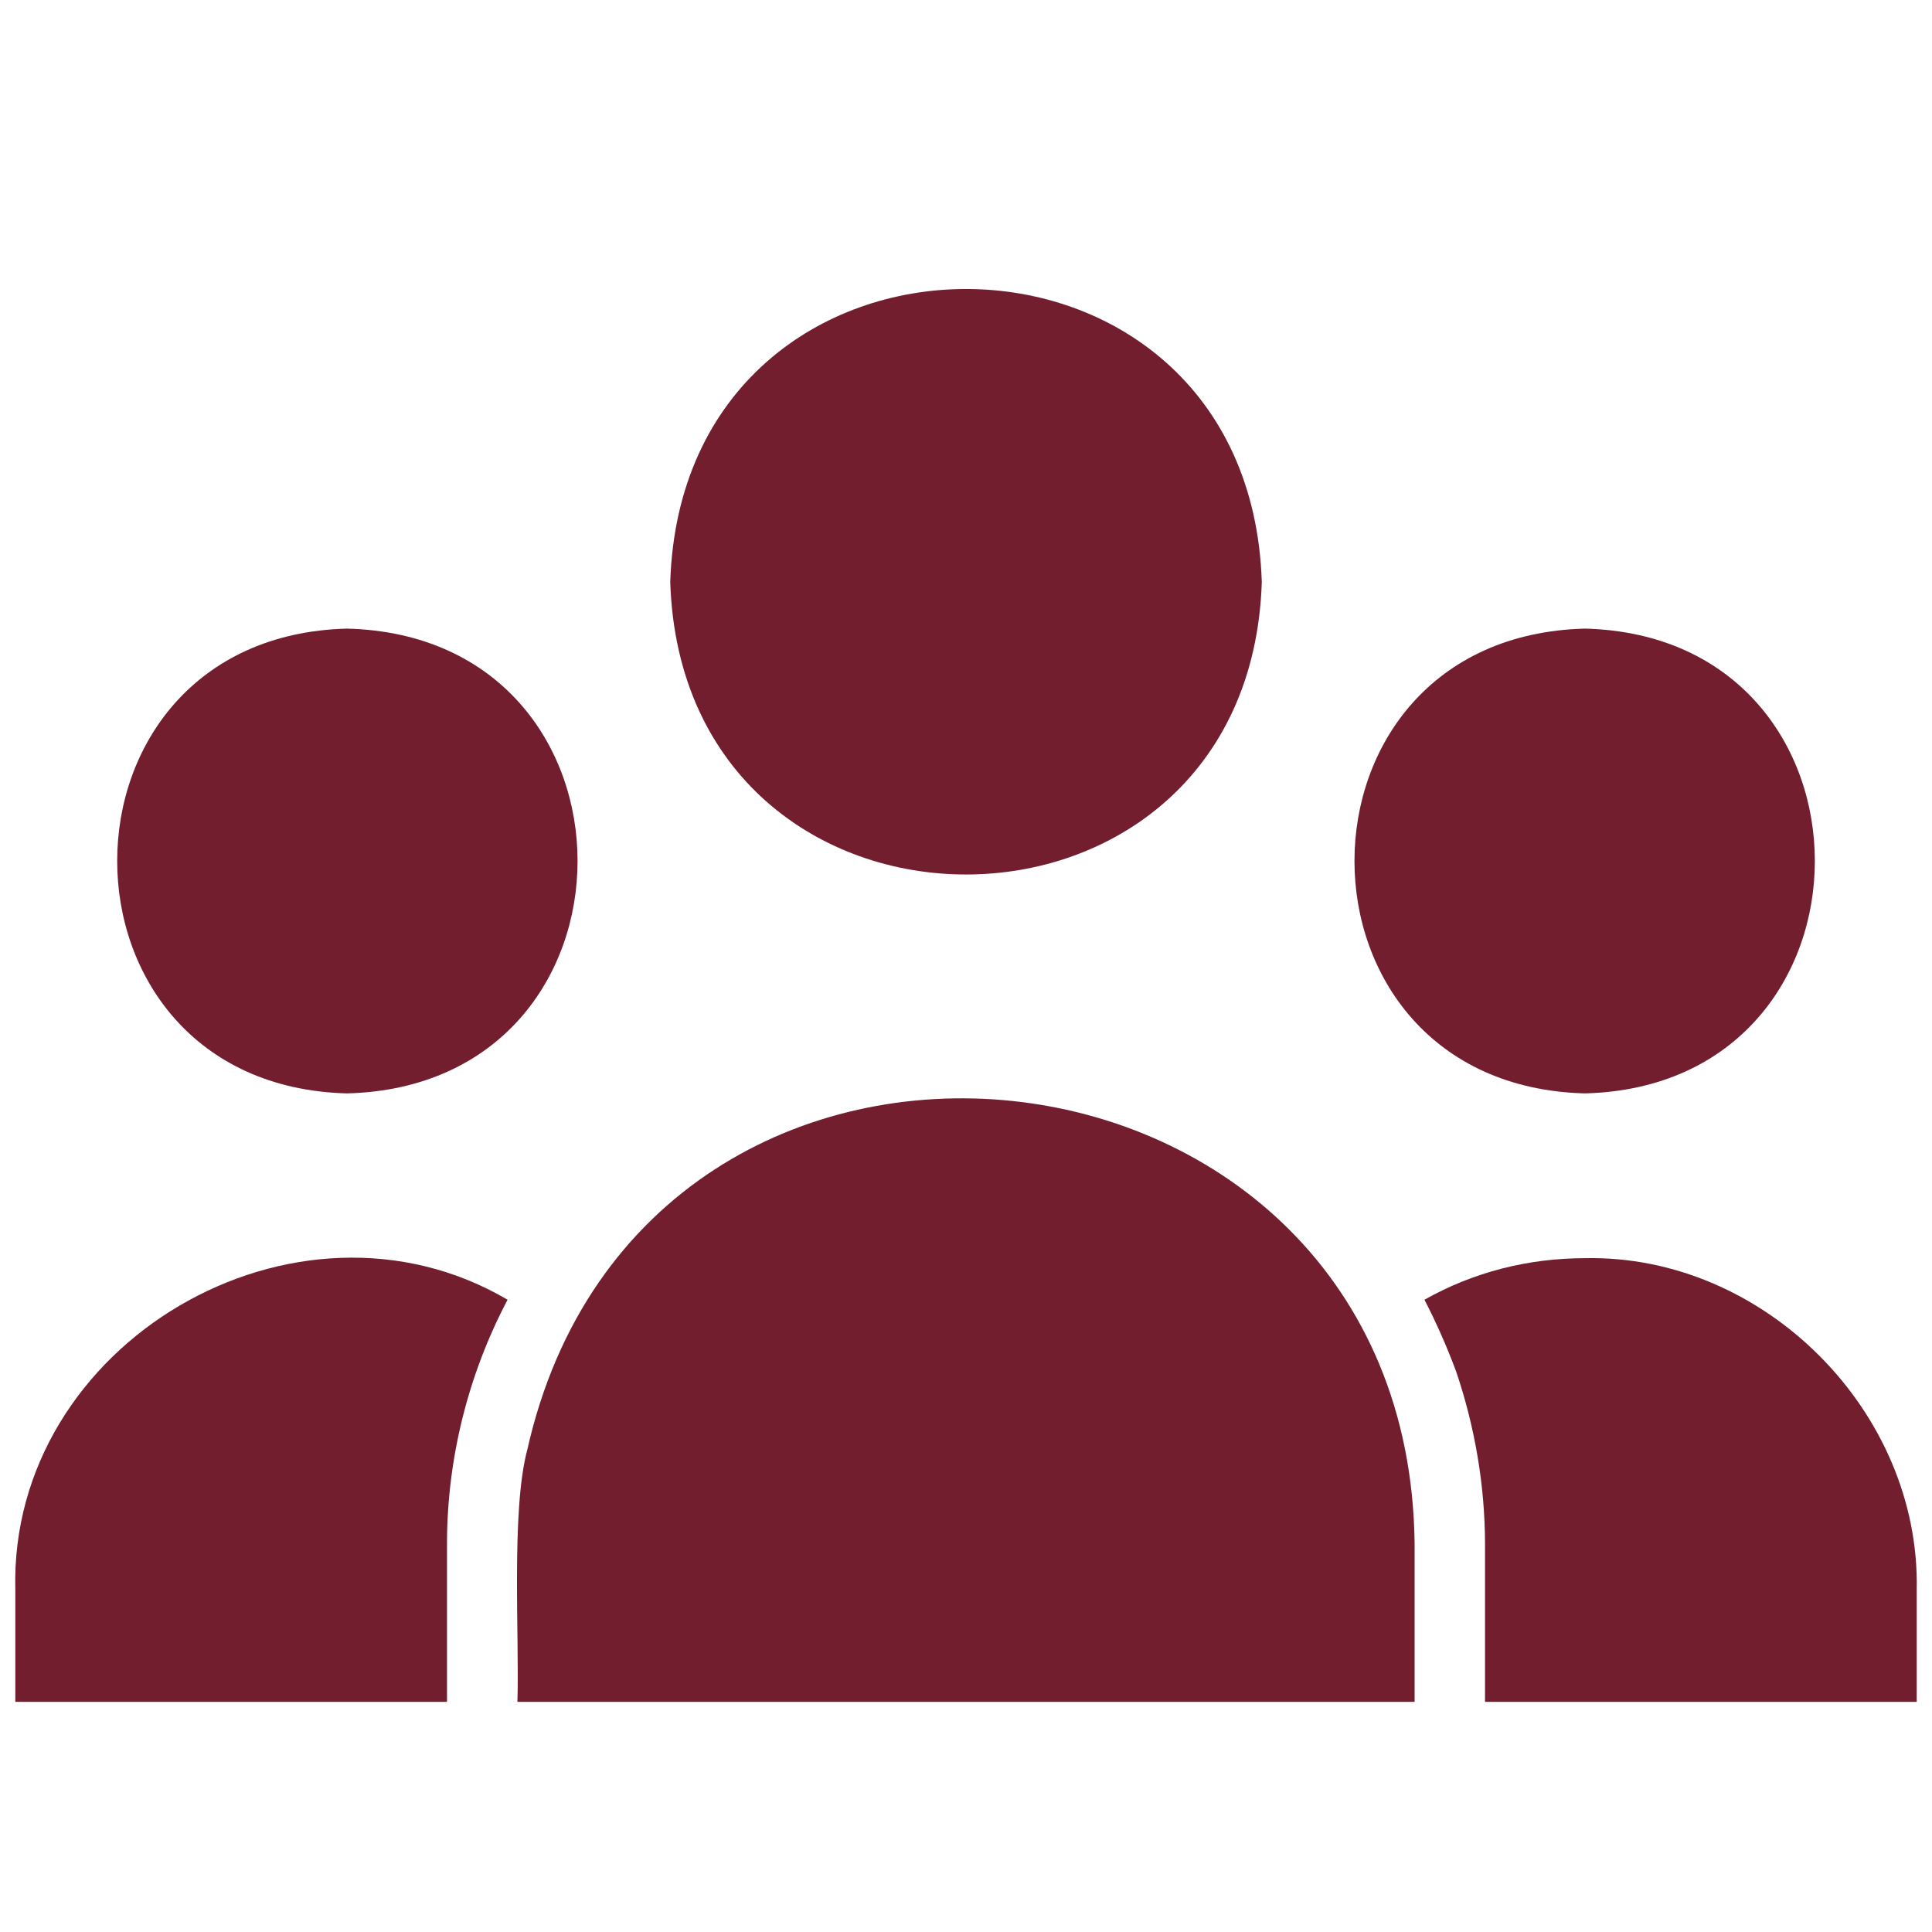 <svg xmlns="http://www.w3.org/2000/svg" xmlns:xlink="http://www.w3.org/1999/xlink" width="500" zoomAndPan="magnify" viewBox="0 0 375 375" height="500" preserveAspectRatio="xMidYMid meet" version="1.2"><defs><clipPath id="50b3edf672"><path d="M 100 213 L 275 213 L 275 330.75 L 100 330.75 Z M 100 213 "/></clipPath><clipPath id="6fab315c89"><path d="M 2 244 L 99 244 L 99 330.75 L 2 330.75 Z M 2 244 "/></clipPath><clipPath id="e72087cd35"><path d="M 276 244 L 373 244 L 373 330.75 L 276 330.75 Z M 276 244 "/></clipPath></defs><g id="a90bc07ad6"><path style=" stroke:none;fill-rule:nonzero;fill:#721e2e;fill-opacity:1;" d="M 130.094 112.988 C 132.562 188.664 242.457 188.648 244.914 112.988 C 242.484 37.125 132.512 37.141 130.094 112.988 Z M 130.094 112.988 "/><g clip-rule="nonzero" clip-path="url(#50b3edf672)"><path style=" stroke:none;fill-rule:nonzero;fill:#721e2e;fill-opacity:1;" d="M 274.574 299.57 C 273.352 195.852 125.031 180.363 102.348 281.395 C 99.168 293.223 100.84 318.016 100.43 330.328 C 100.434 330.328 274.574 330.328 274.574 330.328 Z M 274.574 299.57 "/></g><path style=" stroke:none;fill-rule:nonzero;fill:#721e2e;fill-opacity:1;" d="M 67.352 122.012 C 7.871 123.566 7.883 210.68 67.355 212.227 C 127.027 210.707 127.016 123.523 67.352 122.012 Z M 67.352 122.012 "/><g clip-rule="nonzero" clip-path="url(#6fab315c89)"><path style=" stroke:none;fill-rule:nonzero;fill:#721e2e;fill-opacity:1;" d="M 86.762 299.57 C 86.785 283.129 90.848 266.828 98.52 252.277 C 57.402 228.129 1.734 260.688 2.973 308.594 C 2.973 308.594 2.973 330.328 2.973 330.328 L 86.762 330.328 Z M 86.762 299.57 "/></g><path style=" stroke:none;fill-rule:nonzero;fill:#721e2e;fill-opacity:1;" d="M 307.652 212.227 C 367.137 210.672 367.125 123.559 307.652 122.012 C 247.98 123.531 247.992 210.715 307.652 212.227 Z M 307.652 212.227 "/><g clip-rule="nonzero" clip-path="url(#e72087cd35)"><path style=" stroke:none;fill-rule:nonzero;fill:#721e2e;fill-opacity:1;" d="M 372.035 330.328 L 372.035 308.594 C 372.754 273.992 342.387 243.477 307.652 244.211 C 296.582 244.211 285.922 246.945 276.488 252.277 C 278.812 256.789 280.863 261.434 282.641 266.219 C 286.273 276.938 288.207 288.246 288.242 299.57 C 288.242 299.57 288.242 330.328 288.242 330.328 Z M 372.035 330.328 "/></g></g></svg>